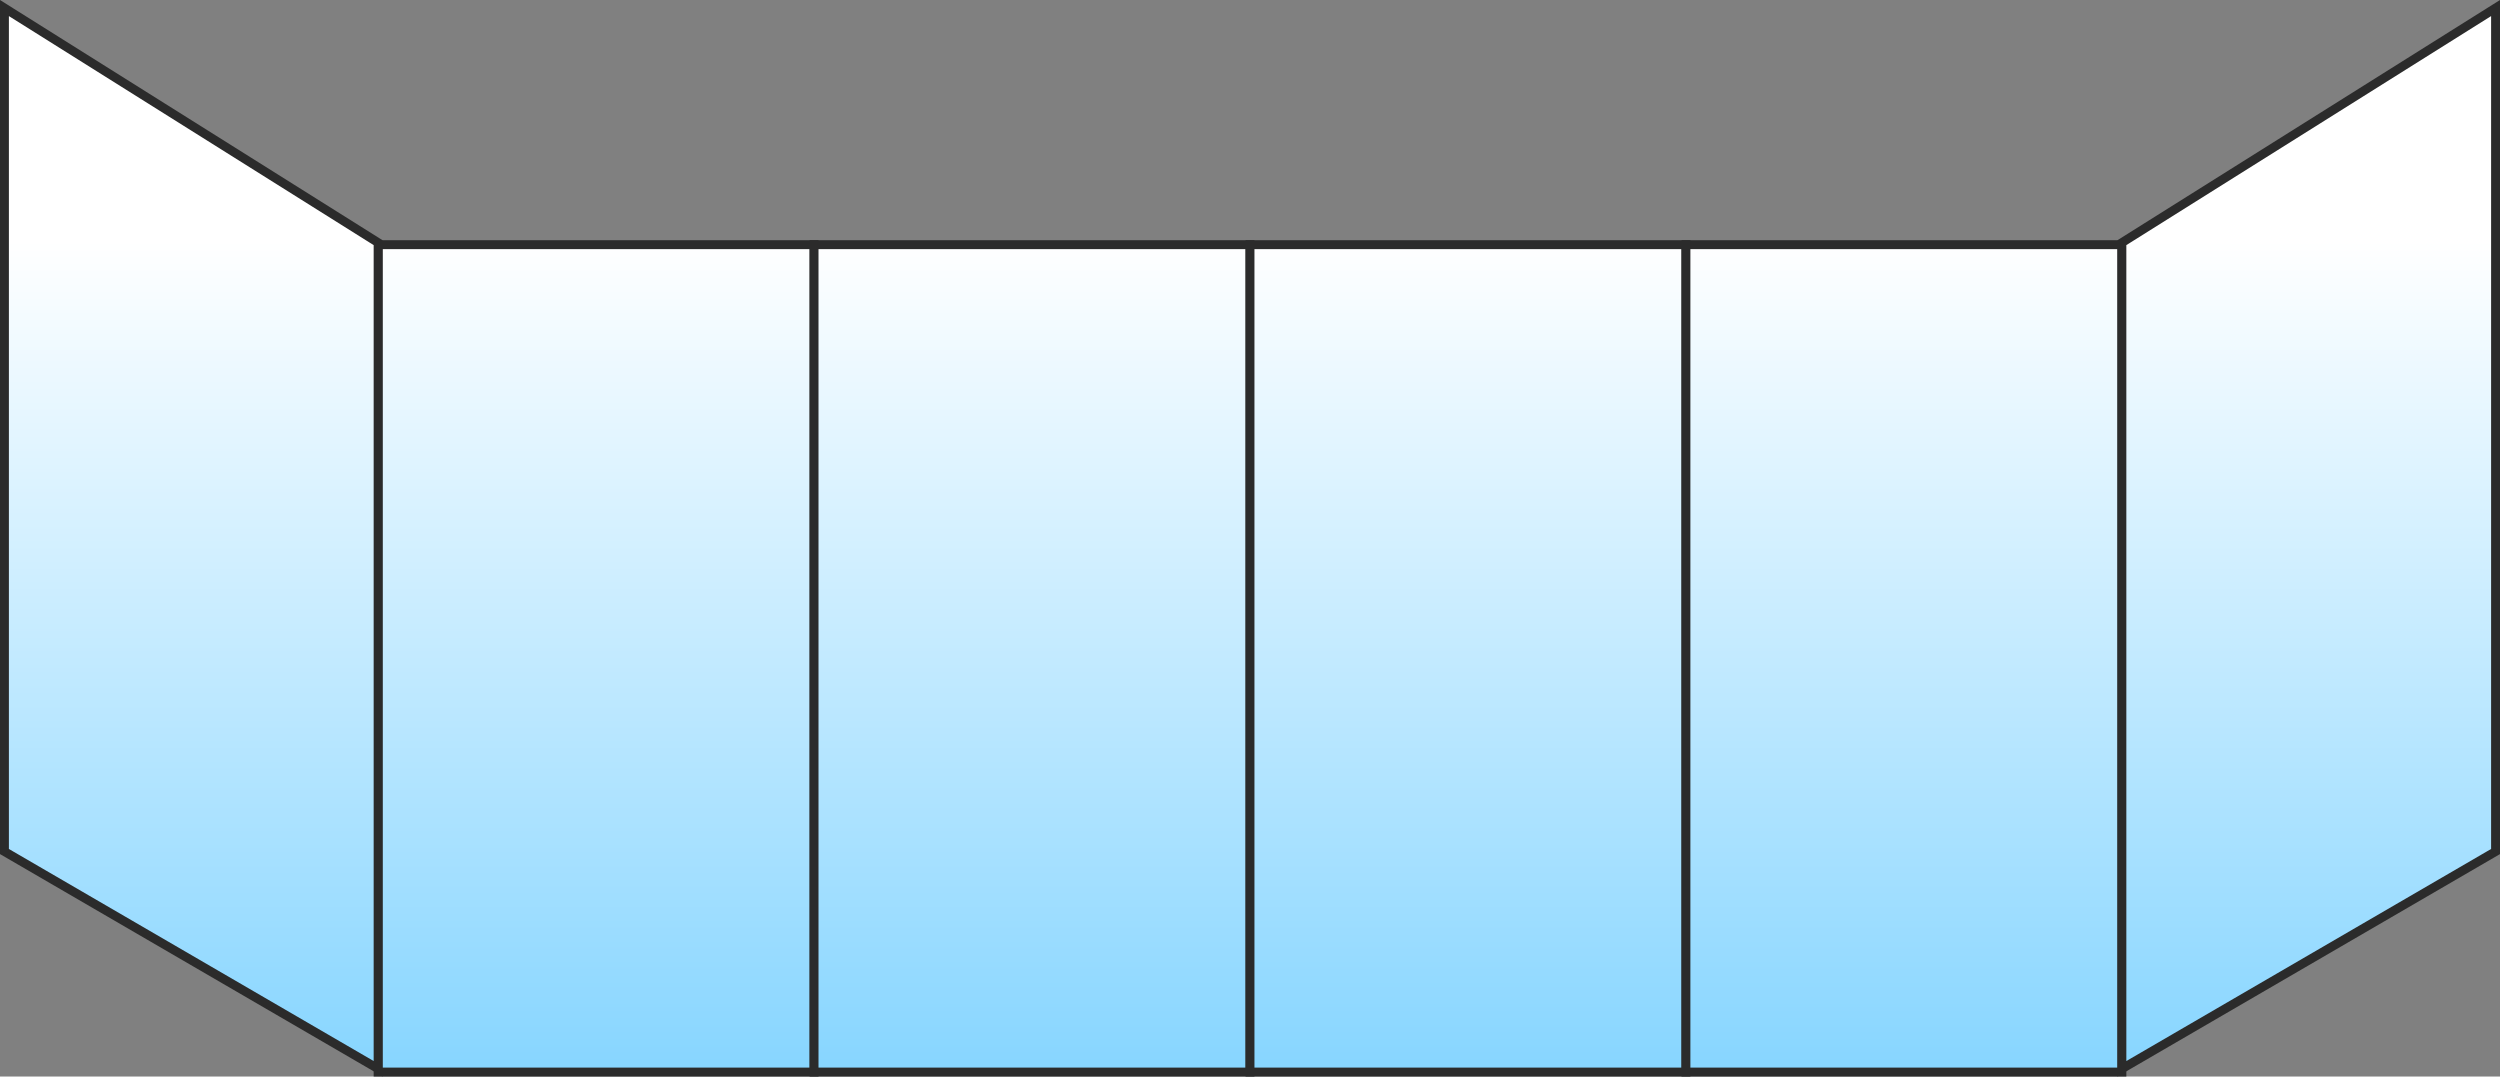 <svg width="281" height="121" viewBox="0 0 281 121" fill="none" xmlns="http://www.w3.org/2000/svg">
<rect x="0" y="0" width="281" height="121" fill="#808080" stroke="none"/>
<rect x="42.5" y="27.5" width="49" height="93" fill="url(#paint0_linear_4013_1414)" stroke="#2B2B2B"/>
<rect x="91.5" y="27.5" width="49" height="93" fill="url(#paint1_linear_4013_1414)" stroke="#2B2B2B"/>
<rect x="140.5" y="27.5" width="49" height="93" fill="url(#paint2_linear_4013_1414)" stroke="#2B2B2B"/>
<rect x="189.5" y="27.5" width="49" height="93" fill="url(#paint3_linear_4013_1414)" stroke="#2B2B2B"/>
<path d="M280.5 95.712L238.5 120.13V27.276L280.5 0.904V95.712Z" fill="url(#paint4_linear_4013_1414)" stroke="#2B2B2B"/>
<path d="M0.5 95.712L42.5 120.13V27.276L0.5 0.904V95.712Z" fill="url(#paint5_linear_4013_1414)" stroke="#2B2B2B"/>
<defs>
<linearGradient id="paint0_linear_4013_1414" x1="67" y1="27" x2="67" y2="121" gradientUnits="userSpaceOnUse">
<stop stop-color="white"/>
<stop offset="1" stop-color="#86D5FF"/>
</linearGradient>
<linearGradient id="paint1_linear_4013_1414" x1="116" y1="27" x2="116" y2="121" gradientUnits="userSpaceOnUse">
<stop stop-color="white"/>
<stop offset="1" stop-color="#86D5FF"/>
</linearGradient>
<linearGradient id="paint2_linear_4013_1414" x1="165" y1="27" x2="165" y2="121" gradientUnits="userSpaceOnUse">
<stop stop-color="white"/>
<stop offset="1" stop-color="#86D5FF"/>
</linearGradient>
<linearGradient id="paint3_linear_4013_1414" x1="214" y1="27" x2="214" y2="121" gradientUnits="userSpaceOnUse">
<stop stop-color="white"/>
<stop offset="1" stop-color="#86D5FF"/>
</linearGradient>
<linearGradient id="paint4_linear_4013_1414" x1="259.5" y1="27" x2="259.5" y2="121" gradientUnits="userSpaceOnUse">
<stop stop-color="white"/>
<stop offset="1" stop-color="#86D5FF"/>
</linearGradient>
<linearGradient id="paint5_linear_4013_1414" x1="21.5" y1="27" x2="21.5" y2="121" gradientUnits="userSpaceOnUse">
<stop stop-color="white"/>
<stop offset="1" stop-color="#86D5FF"/>
</linearGradient>
</defs>
</svg>
